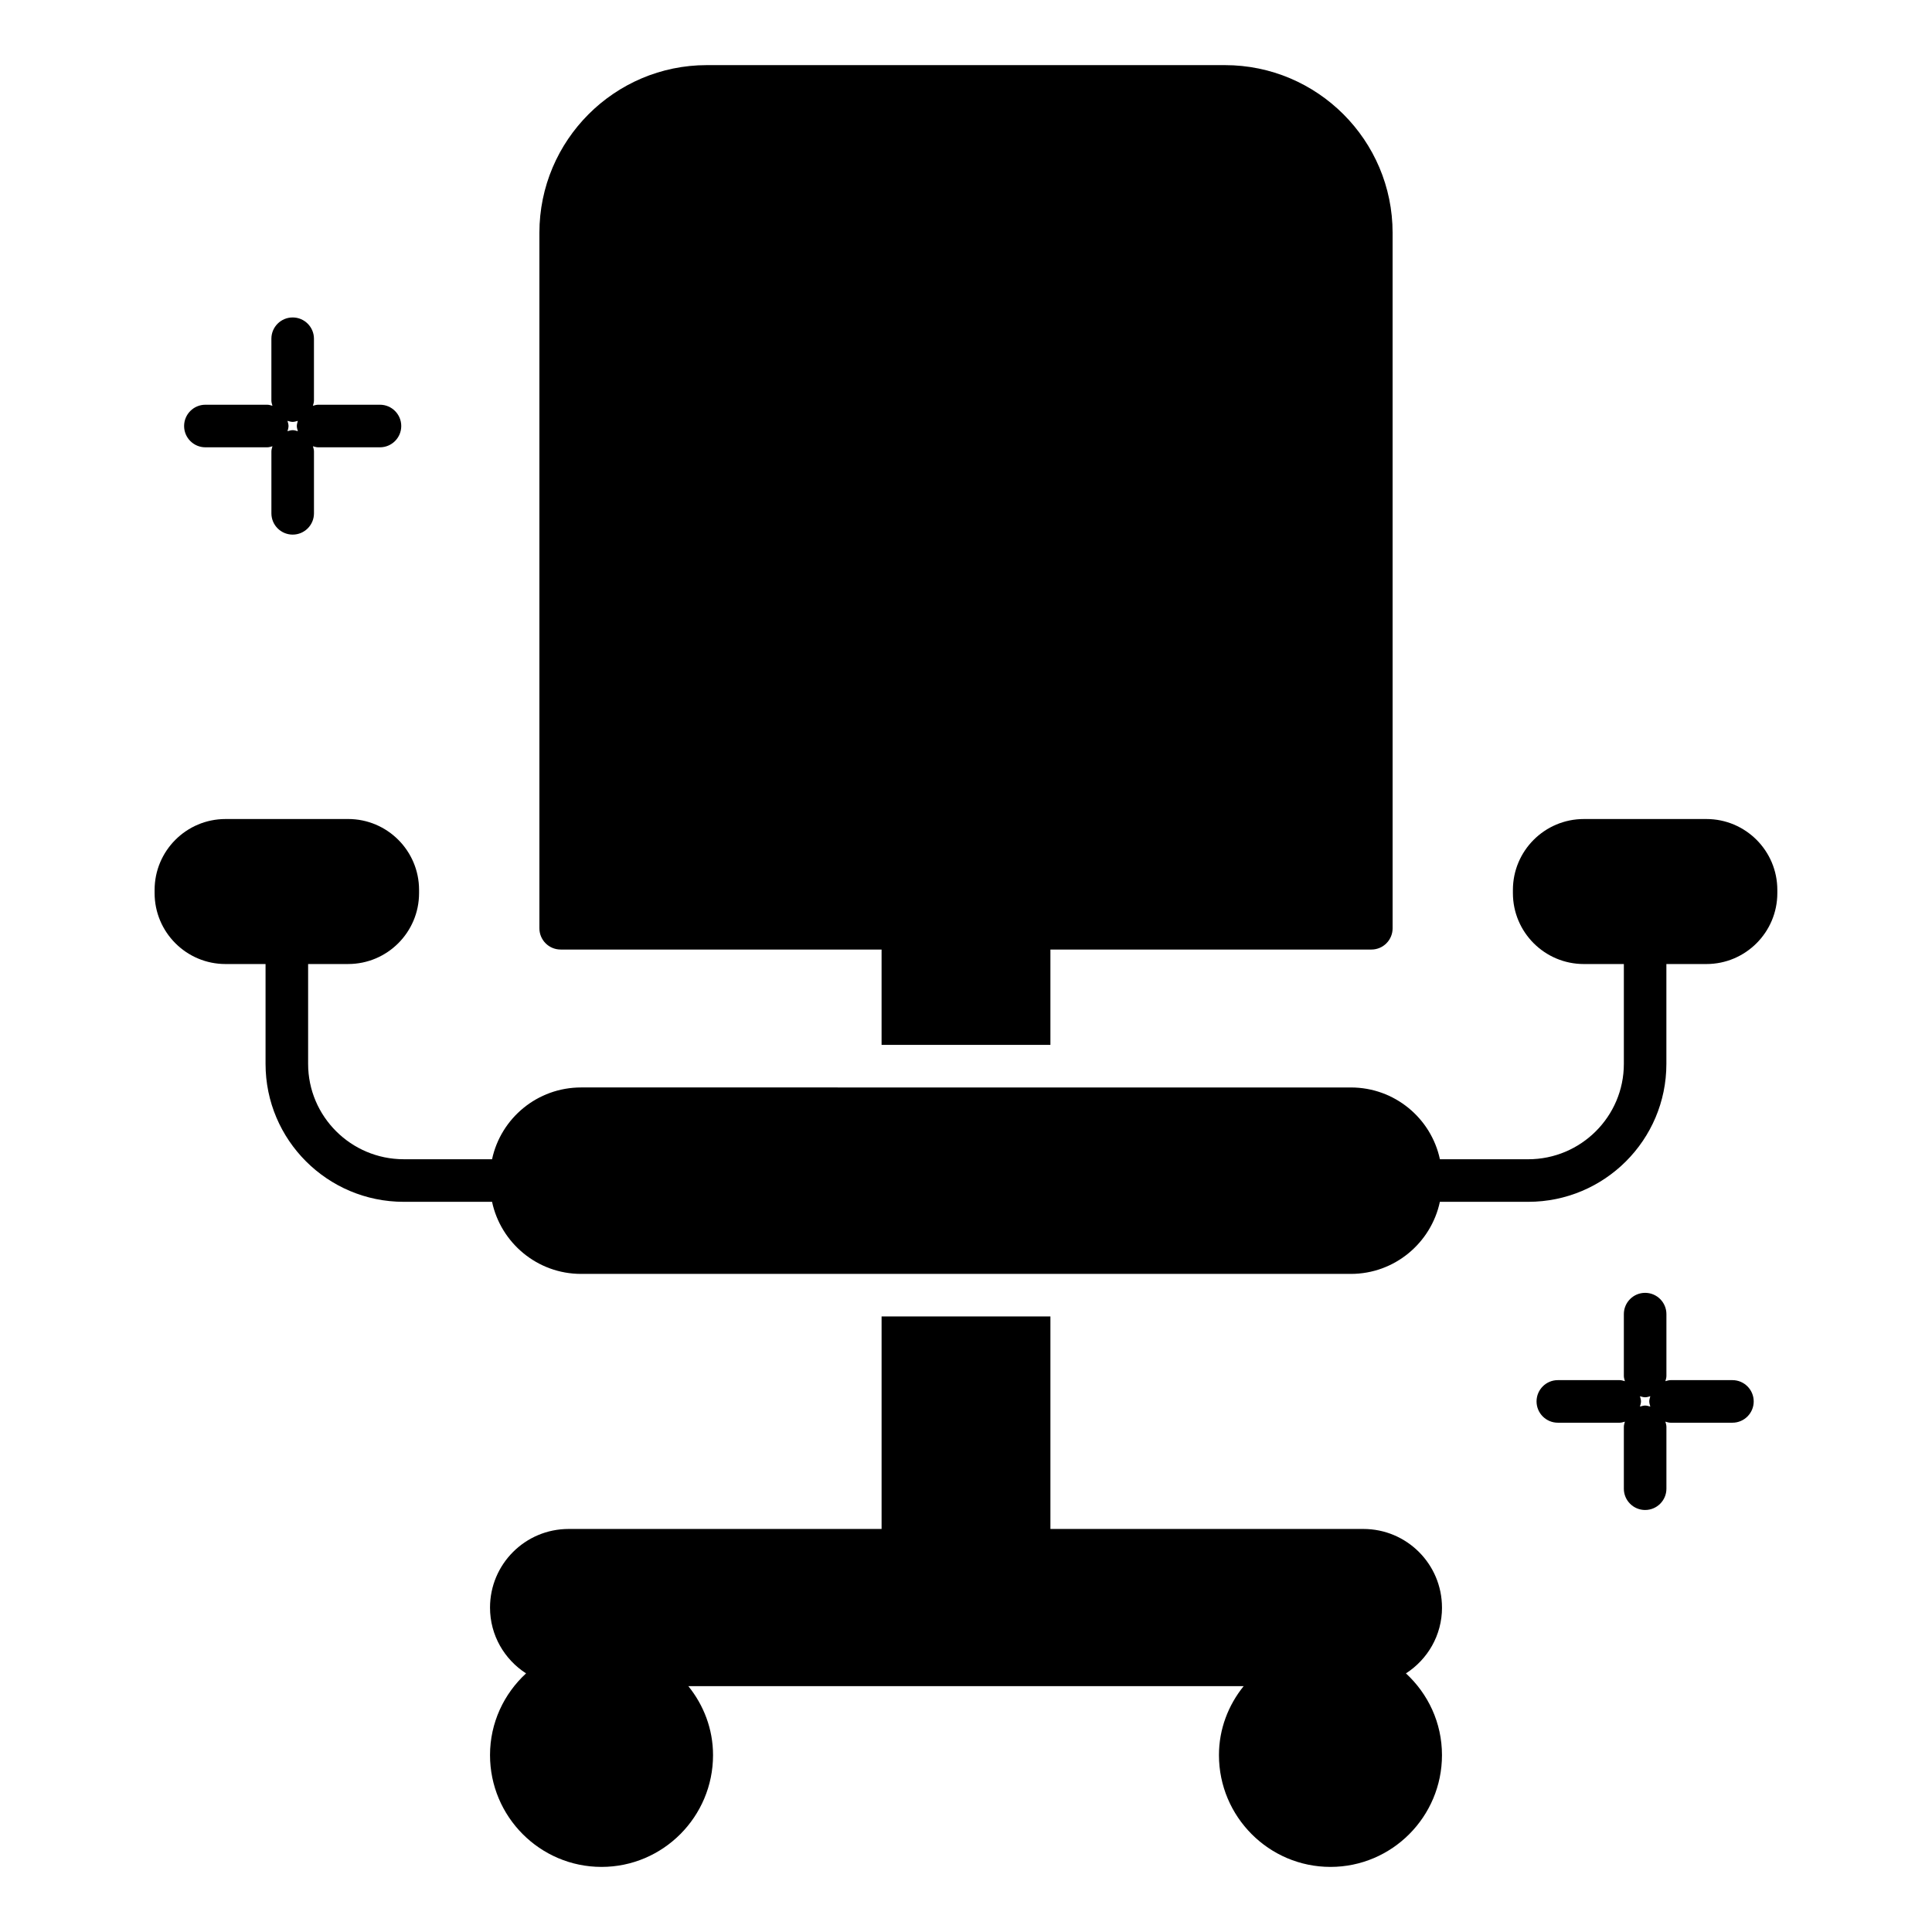 <?xml version="1.0" encoding="UTF-8"?>
<!-- Uploaded to: SVG Repo, www.svgrepo.com, Generator: SVG Repo Mixer Tools -->
<svg fill="#000000" width="800px" height="800px" version="1.1" viewBox="144 144 512 512" xmlns="http://www.w3.org/2000/svg">
 <g>
  <path d="m292.58 395.64h85.047v25.266h44.742v-25.266h85.047c3.16 0 5.641-2.555 5.641-5.641l-0.004-184.3c0-24.516-19.926-44.441-44.441-44.441h-137.3c-24.438 0-44.367 19.926-44.367 44.441v184.3c0 3.082 2.481 5.637 5.641 5.637z"/>
  <path d="m596.22 361.05h-32.484c-10.379 0-18.801 8.422-18.801 18.801v0.828c0 10.379 8.422 18.801 18.801 18.801h10.602v26.469c0 13.91-11.355 25.266-25.34 25.266h-23.406c-2.328-10.879-12.012-19.023-23.59-19.023l-204.01-0.004c-11.578 0-21.262 8.145-23.59 19.023h-23.406c-13.988 0-25.34-11.355-25.34-25.266v-26.469h10.602c10.379 0 18.801-8.422 18.801-18.801v-0.828c0-10.379-8.422-18.801-18.801-18.801l-32.484 0.004c-10.379 0-18.801 8.422-18.801 18.801v0.828c0 10.379 8.422 18.801 18.801 18.801h10.602v26.469c0 20.152 16.395 36.547 36.621 36.547h23.406c2.324 10.898 12.012 19.102 23.59 19.102h204c11.582 0 21.266-8.203 23.59-19.102h23.406c20.227 0 36.621-16.395 36.621-36.547v-26.469h10.602c10.375 0 18.801-8.422 18.801-18.801v-0.828c0-10.379-8.422-18.801-18.797-18.801z"/>
  <path d="m526.14 570.02c0-11.504-9.324-20.828-20.828-20.828h-82.941v-56.32h-44.742v56.32h-82.941c-11.504 0-20.828 9.324-20.828 20.828 0 7.371 3.836 13.762 9.551 17.445-5.867 5.414-9.551 13.086-9.551 21.656 0 16.316 13.234 29.629 29.551 29.629s29.551-13.309 29.551-29.629c0-6.918-2.481-13.234-6.543-18.273h147.16c-4.062 5.039-6.543 11.355-6.543 18.273 0 16.316 13.234 29.629 29.551 29.629 16.316 0 29.551-13.309 29.551-29.629 0-8.574-3.684-16.242-9.551-21.656 5.723-3.684 9.559-10.078 9.559-17.445z"/>
  <path d="m198.43 262.54h16.395c0.488 0 0.926-0.16 1.375-0.277-0.117 0.453-0.277 0.887-0.277 1.375v16.398c0 3.113 2.527 5.641 5.641 5.641 3.113 0 5.641-2.527 5.641-5.641v-16.398c0-0.488-0.16-0.926-0.277-1.375 0.445 0.117 0.883 0.277 1.367 0.277h16.398c3.113 0 5.641-2.527 5.641-5.641s-2.527-5.641-5.641-5.641h-16.398c-0.488 0-0.922 0.16-1.371 0.277 0.117-0.449 0.277-0.883 0.277-1.371v-16.395c0-3.113-2.527-5.641-5.641-5.641s-5.641 2.527-5.641 5.641v16.395c0 0.488 0.16 0.922 0.277 1.371-0.449-0.113-0.883-0.277-1.371-0.277h-16.395c-3.113 0-5.641 2.527-5.641 5.641s2.527 5.641 5.641 5.641zm24.5-7.012c-0.113 0.449-0.273 0.887-0.273 1.371 0 0.488 0.16 0.922 0.277 1.375-0.449-0.117-0.887-0.277-1.371-0.277-0.488 0-0.926 0.16-1.375 0.277 0.113-0.449 0.273-0.887 0.273-1.375s-0.16-0.922-0.277-1.371c0.453 0.117 0.887 0.277 1.375 0.277s0.922-0.16 1.371-0.277z"/>
  <path d="m603.11 509.75h-16.398c-0.488 0-0.922 0.16-1.371 0.277 0.117-0.453 0.277-0.887 0.277-1.375v-16.395c0-3.113-2.527-5.641-5.641-5.641-3.113 0-5.641 2.527-5.641 5.641v16.395c0 0.488 0.16 0.926 0.277 1.375-0.453-0.117-0.887-0.277-1.375-0.277h-16.395c-3.113 0-5.641 2.527-5.641 5.641s2.527 5.641 5.641 5.641h16.395c0.488 0 0.922-0.16 1.375-0.277-0.117 0.449-0.277 0.887-0.277 1.371v16.395c0 3.113 2.527 5.641 5.641 5.641 3.113 0 5.641-2.527 5.641-5.641v-16.395c0-0.488-0.16-0.922-0.277-1.371 0.449 0.117 0.883 0.277 1.371 0.277h16.398c3.113 0 5.641-2.527 5.641-5.641-0.004-3.113-2.527-5.641-5.641-5.641zm-24.508 7.012c0.117-0.449 0.277-0.887 0.277-1.371 0-0.488-0.16-0.926-0.277-1.375 0.453 0.117 0.887 0.277 1.375 0.277 0.488 0 0.922-0.16 1.371-0.277-0.117 0.449-0.277 0.887-0.277 1.375s0.16 0.922 0.277 1.371c-0.449-0.117-0.883-0.277-1.371-0.277-0.488 0-0.926 0.16-1.375 0.277z"/>
 </g>
</svg>